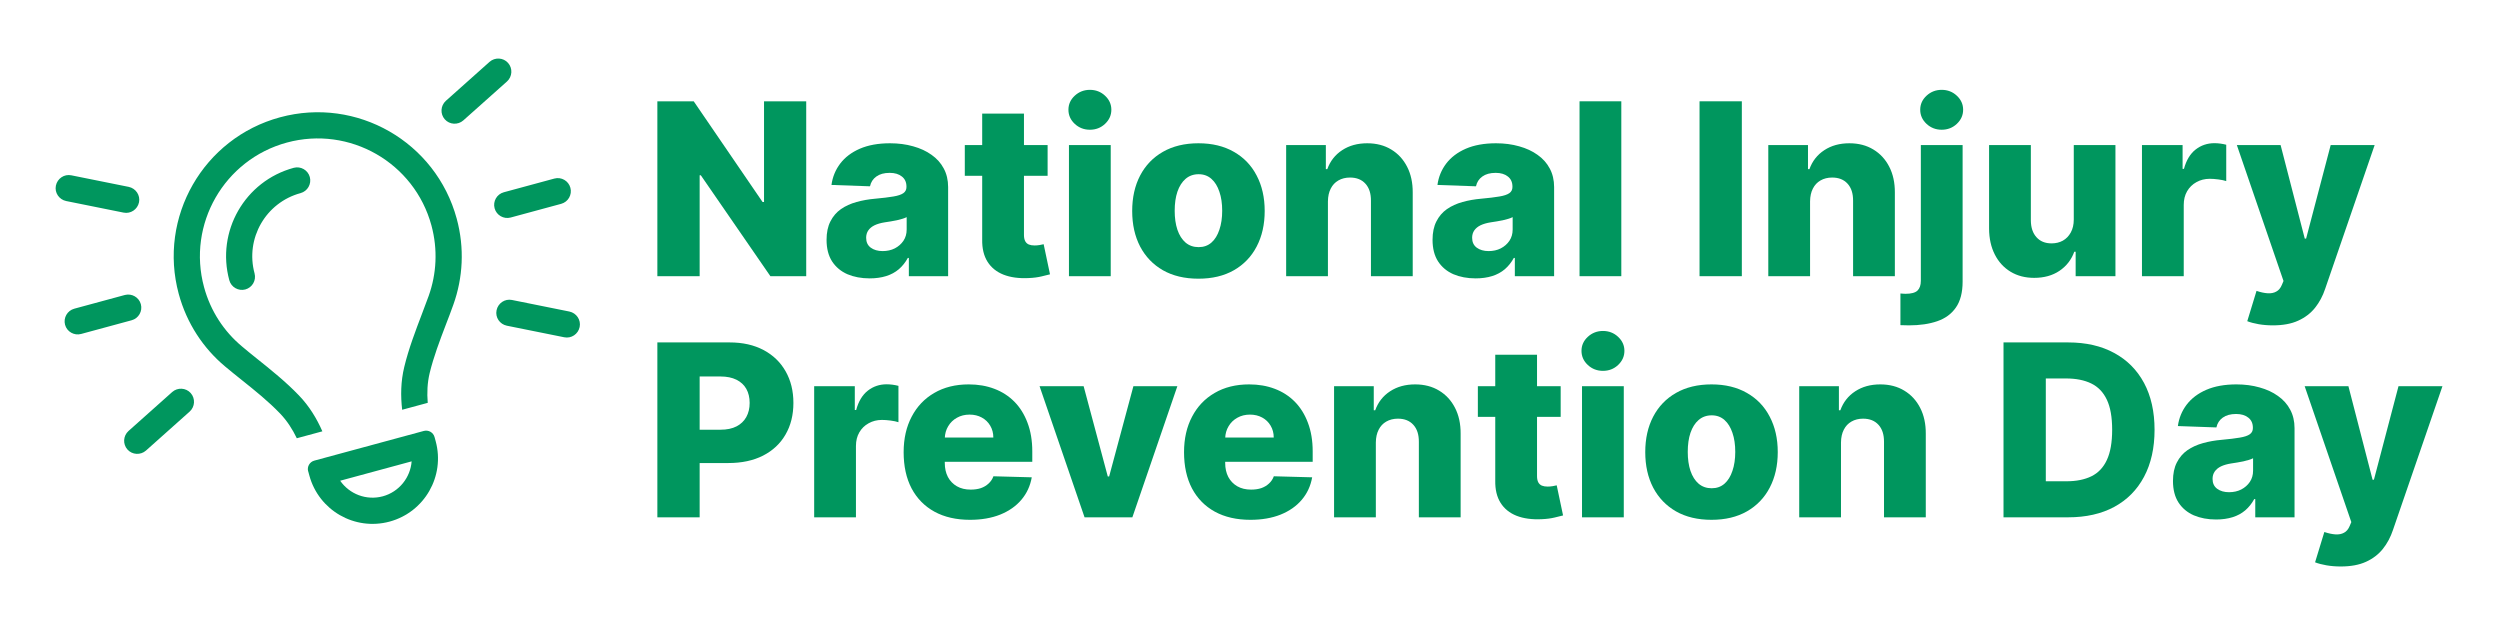 <svg xmlns="http://www.w3.org/2000/svg" xmlns:xlink="http://www.w3.org/1999/xlink" width="500" zoomAndPan="magnify" viewBox="0 0 375 93.75" height="125" preserveAspectRatio="xMidYMid meet" version="1.0"><defs><g/><clipPath id="7b744c835e"><path d="M 8 8 L 87 8 L 87 79 L 8 79 Z M 8 8 " clip-rule="nonzero"/></clipPath><clipPath id="b43e4feb4b"><path d="M 4.105 27.867 L 79.91 7.316 L 96.352 67.961 L 20.547 88.512 Z M 4.105 27.867 " clip-rule="nonzero"/></clipPath><clipPath id="8c947d63cd"><path d="M 4.105 27.867 L 79.91 7.316 L 96.352 67.961 L 20.547 88.512 Z M 4.105 27.867 " clip-rule="nonzero"/></clipPath><clipPath id="eba62bcb04"><path d="M 4.105 27.867 L 79.91 7.316 L 96.352 67.961 L 20.547 88.512 Z M 4.105 27.867 " clip-rule="nonzero"/></clipPath><clipPath id="142e2202d1"><path d="M 249 51 L 270.961 51 L 270.961 79 L 249 79 Z M 249 51 " clip-rule="nonzero"/></clipPath><clipPath id="9caa9f3ae7"><rect x="0" width="271" y="0" height="81"/></clipPath></defs><g clip-path="url(#7b744c835e)"><g clip-path="url(#b43e4feb4b)"><g clip-path="url(#8c947d63cd)"><g clip-path="url(#eba62bcb04)"><path fill="#00965e" d="M 10.699 26.297 C 9.637 26.078 8.605 26.777 8.383 27.84 C 8.164 28.906 8.863 29.934 9.926 30.156 L 18.535 31.891 C 19.598 32.109 20.629 31.41 20.852 30.348 C 21.07 29.285 20.371 28.254 19.309 28.031 Z M 76.051 12.219 C 76.855 11.488 76.926 10.25 76.211 9.441 C 75.496 8.629 74.246 8.562 73.434 9.277 L 66.883 15.121 C 66.074 15.852 66.004 17.09 66.719 17.898 C 67.434 18.711 68.688 18.777 69.496 18.062 Z M 11.141 46.305 C 10.098 46.59 9.477 47.672 9.758 48.715 C 10.039 49.758 11.125 50.379 12.168 50.094 L 19.746 48.039 C 20.789 47.758 21.41 46.676 21.129 45.633 C 20.848 44.59 19.762 43.969 18.719 44.25 Z M 75.57 28.84 C 74.527 29.121 73.906 30.203 74.191 31.246 C 74.473 32.289 75.555 32.91 76.598 32.629 L 84.18 30.574 C 85.223 30.289 85.844 29.207 85.559 28.164 C 85.277 27.121 84.195 26.5 83.152 26.785 Z M 28.445 61.742 C 29.254 61.016 29.324 59.773 28.609 58.965 C 27.891 58.152 26.641 58.086 25.832 58.801 L 19.277 64.648 C 18.469 65.375 18.398 66.613 19.117 67.426 C 19.832 68.234 21.082 68.301 21.895 67.586 Z M 76.797 44.996 C 75.734 44.777 74.703 45.477 74.484 46.539 C 74.262 47.605 74.961 48.637 76.027 48.855 L 84.633 50.59 C 85.699 50.812 86.73 50.113 86.949 49.047 C 87.168 47.984 86.469 46.953 85.406 46.73 Z M 64.715 33.816 C 65.695 37.441 65.477 41.086 64.309 44.367 C 64.012 45.195 63.672 46.102 63.305 47.051 C 62.363 49.531 61.289 52.328 60.641 55.035 C 60.105 57.242 60.086 59.418 60.324 61.465 L 64.16 60.426 C 64.035 58.934 64.098 57.43 64.449 55.961 C 65.043 53.512 65.957 51.113 66.871 48.719 C 67.262 47.711 67.648 46.703 68.008 45.688 C 69.438 41.676 69.707 37.219 68.508 32.801 C 65.383 21.277 53.52 14.473 42.008 17.594 C 30.496 20.715 23.691 32.578 26.812 44.09 C 28.012 48.508 30.496 52.234 33.754 54.961 C 34.578 55.656 35.422 56.328 36.266 57.004 C 38.262 58.598 40.262 60.203 42.016 62.031 C 43.059 63.121 43.875 64.387 44.52 65.738 L 48.355 64.699 C 47.527 62.812 46.41 60.941 44.836 59.309 C 42.902 57.289 40.566 55.418 38.5 53.766 C 37.707 53.129 36.961 52.531 36.281 51.949 C 33.617 49.723 31.586 46.688 30.605 43.062 C 28.051 33.648 33.621 23.938 43.035 21.383 C 52.453 18.832 62.16 24.398 64.715 33.816 Z M 38.184 41.008 C 36.766 35.773 39.855 30.383 45.09 28.965 C 46.133 28.68 46.754 27.598 46.473 26.555 C 46.188 25.512 45.105 24.891 44.062 25.172 C 36.73 27.16 32.406 34.703 34.395 42.035 C 34.676 43.078 35.762 43.699 36.801 43.418 C 37.844 43.133 38.465 42.051 38.184 41.008 Z M 57.422 74.445 C 54.945 75.117 52.406 74.102 51.027 72.109 L 61.746 69.203 C 61.562 71.621 59.883 73.777 57.41 74.449 Z M 46.234 70.703 L 46.402 71.328 C 47.824 76.566 53.215 79.656 58.449 78.238 C 63.684 76.816 66.773 71.426 65.355 66.191 L 65.184 65.566 C 64.996 64.867 64.273 64.453 63.574 64.641 L 47.145 69.094 C 46.445 69.285 46.031 70.008 46.223 70.707 Z M 46.234 70.703 " fill-opacity="1" fill-rule="nonzero"/></g></g></g></g><g transform="matrix(1, 0, 0, 1, 96, 6)"><g clip-path="url(#9caa9f3ae7)"><g fill="#00965e" fill-opacity="1"><g transform="translate(0.62, 35.429)"><g><path d="M 24.312 -26.234 L 24.312 0 L 18.938 0 L 8.5 -15.141 L 8.328 -15.141 L 8.328 0 L 1.984 0 L 1.984 -26.234 L 7.438 -26.234 L 17.766 -11.125 L 17.984 -11.125 L 17.984 -26.234 Z M 24.312 -26.234 "/></g></g></g><g fill="#00965e" fill-opacity="1"><g transform="translate(26.922, 35.429)"><g><path d="M 7.531 0.328 C 6.281 0.328 5.164 0.117 4.188 -0.297 C 3.219 -0.723 2.453 -1.363 1.891 -2.219 C 1.336 -3.082 1.062 -4.16 1.062 -5.453 C 1.062 -6.547 1.254 -7.469 1.641 -8.219 C 2.023 -8.977 2.551 -9.594 3.219 -10.062 C 3.895 -10.531 4.672 -10.883 5.547 -11.125 C 6.43 -11.375 7.375 -11.539 8.375 -11.625 C 9.5 -11.727 10.398 -11.836 11.078 -11.953 C 11.766 -12.066 12.266 -12.234 12.578 -12.453 C 12.891 -12.672 13.047 -12.977 13.047 -13.375 L 13.047 -13.438 C 13.047 -14.094 12.816 -14.598 12.359 -14.953 C 11.91 -15.316 11.301 -15.5 10.531 -15.5 C 9.695 -15.5 9.031 -15.316 8.531 -14.953 C 8.031 -14.598 7.711 -14.109 7.578 -13.484 L 1.797 -13.688 C 1.961 -14.883 2.398 -15.953 3.109 -16.891 C 3.828 -17.836 4.812 -18.582 6.062 -19.125 C 7.312 -19.664 8.816 -19.938 10.578 -19.938 C 11.836 -19.938 12.992 -19.785 14.047 -19.484 C 15.109 -19.191 16.031 -18.766 16.812 -18.203 C 17.602 -17.648 18.211 -16.969 18.641 -16.156 C 19.078 -15.344 19.297 -14.414 19.297 -13.375 L 19.297 0 L 13.406 0 L 13.406 -2.734 L 13.25 -2.734 C 12.895 -2.078 12.445 -1.516 11.906 -1.047 C 11.363 -0.586 10.727 -0.242 10 -0.016 C 9.27 0.211 8.445 0.328 7.531 0.328 Z M 9.469 -3.766 C 10.145 -3.766 10.754 -3.898 11.297 -4.172 C 11.836 -4.453 12.27 -4.832 12.594 -5.312 C 12.914 -5.789 13.078 -6.352 13.078 -7 L 13.078 -8.859 C 12.898 -8.766 12.688 -8.68 12.438 -8.609 C 12.188 -8.535 11.91 -8.461 11.609 -8.391 C 11.305 -8.328 11 -8.27 10.688 -8.219 C 10.375 -8.164 10.07 -8.117 9.781 -8.078 C 9.188 -7.984 8.68 -7.836 8.266 -7.641 C 7.859 -7.441 7.547 -7.188 7.328 -6.875 C 7.109 -6.562 7 -6.191 7 -5.766 C 7 -5.117 7.227 -4.625 7.688 -4.281 C 8.156 -3.938 8.75 -3.766 9.469 -3.766 Z M 9.469 -3.766 "/></g></g></g><g fill="#00965e" fill-opacity="1"><g transform="translate(48.048, 35.429)"><g><path d="M 13.094 -19.672 L 13.094 -15.062 L 0.672 -15.062 L 0.672 -19.672 Z M 3.281 -24.391 L 9.547 -24.391 L 9.547 -6.188 C 9.547 -5.801 9.609 -5.488 9.734 -5.25 C 9.859 -5.02 10.039 -4.852 10.281 -4.75 C 10.52 -4.656 10.805 -4.609 11.141 -4.609 C 11.379 -4.609 11.629 -4.629 11.891 -4.672 C 12.16 -4.723 12.363 -4.766 12.5 -4.797 L 13.453 -0.281 C 13.148 -0.195 12.727 -0.094 12.188 0.031 C 11.645 0.164 11 0.25 10.25 0.281 C 8.781 0.352 7.52 0.18 6.469 -0.234 C 5.426 -0.648 4.629 -1.297 4.078 -2.172 C 3.523 -3.055 3.258 -4.164 3.281 -5.5 Z M 3.281 -24.391 "/></g></g></g><g fill="#00965e" fill-opacity="1"><g transform="translate(62.359, 35.429)"><g><path d="M 1.984 0 L 1.984 -19.672 L 8.25 -19.672 L 8.25 0 Z M 5.125 -21.969 C 4.25 -21.969 3.492 -22.258 2.859 -22.844 C 2.223 -23.438 1.906 -24.145 1.906 -24.969 C 1.906 -25.789 2.223 -26.492 2.859 -27.078 C 3.492 -27.66 4.25 -27.953 5.125 -27.953 C 6.008 -27.953 6.766 -27.66 7.391 -27.078 C 8.023 -26.492 8.344 -25.789 8.344 -24.969 C 8.344 -24.145 8.023 -23.438 7.391 -22.844 C 6.766 -22.258 6.008 -21.969 5.125 -21.969 Z M 5.125 -21.969 "/></g></g></g><g fill="#00965e" fill-opacity="1"><g transform="translate(72.595, 35.429)"><g><path d="M 11.172 0.375 C 9.109 0.375 7.332 -0.047 5.844 -0.891 C 4.363 -1.742 3.223 -2.93 2.422 -4.453 C 1.629 -5.984 1.234 -7.758 1.234 -9.781 C 1.234 -11.801 1.629 -13.57 2.422 -15.094 C 3.223 -16.625 4.363 -17.812 5.844 -18.656 C 7.332 -19.508 9.109 -19.938 11.172 -19.938 C 13.234 -19.938 15.004 -19.508 16.484 -18.656 C 17.973 -17.812 19.113 -16.625 19.906 -15.094 C 20.707 -13.57 21.109 -11.801 21.109 -9.781 C 21.109 -7.758 20.707 -5.984 19.906 -4.453 C 19.113 -2.93 17.973 -1.742 16.484 -0.891 C 15.004 -0.047 13.234 0.375 11.172 0.375 Z M 11.203 -4.359 C 11.961 -4.359 12.602 -4.586 13.125 -5.047 C 13.645 -5.504 14.039 -6.145 14.312 -6.969 C 14.594 -7.789 14.734 -8.738 14.734 -9.812 C 14.734 -10.906 14.594 -11.859 14.312 -12.672 C 14.039 -13.492 13.645 -14.133 13.125 -14.594 C 12.602 -15.062 11.961 -15.297 11.203 -15.297 C 10.43 -15.297 9.773 -15.062 9.234 -14.594 C 8.703 -14.133 8.297 -13.492 8.016 -12.672 C 7.742 -11.859 7.609 -10.906 7.609 -9.812 C 7.609 -8.738 7.742 -7.789 8.016 -6.969 C 8.297 -6.145 8.703 -5.504 9.234 -5.047 C 9.773 -4.586 10.43 -4.359 11.203 -4.359 Z M 11.203 -4.359 "/></g></g></g><g fill="#00965e" fill-opacity="1"><g transform="translate(94.939, 35.429)"><g><path d="M 8.25 -11.219 L 8.25 0 L 1.984 0 L 1.984 -19.672 L 7.938 -19.672 L 7.938 -16.062 L 8.156 -16.062 C 8.594 -17.27 9.336 -18.219 10.391 -18.906 C 11.441 -19.594 12.691 -19.938 14.141 -19.938 C 15.523 -19.938 16.727 -19.625 17.75 -19 C 18.77 -18.383 19.562 -17.523 20.125 -16.422 C 20.695 -15.316 20.977 -14.023 20.969 -12.547 L 20.969 0 L 14.703 0 L 14.703 -11.312 C 14.711 -12.406 14.438 -13.258 13.875 -13.875 C 13.32 -14.488 12.551 -14.797 11.562 -14.797 C 10.895 -14.797 10.312 -14.648 9.812 -14.359 C 9.32 -14.078 8.941 -13.672 8.672 -13.141 C 8.398 -12.609 8.258 -11.969 8.25 -11.219 Z M 8.25 -11.219 "/></g></g></g><g fill="#00965e" fill-opacity="1"><g transform="translate(117.82, 35.429)"><g><path d="M 7.531 0.328 C 6.281 0.328 5.164 0.117 4.188 -0.297 C 3.219 -0.723 2.453 -1.363 1.891 -2.219 C 1.336 -3.082 1.062 -4.16 1.062 -5.453 C 1.062 -6.547 1.254 -7.469 1.641 -8.219 C 2.023 -8.977 2.551 -9.594 3.219 -10.062 C 3.895 -10.531 4.672 -10.883 5.547 -11.125 C 6.43 -11.375 7.375 -11.539 8.375 -11.625 C 9.5 -11.727 10.398 -11.836 11.078 -11.953 C 11.766 -12.066 12.266 -12.234 12.578 -12.453 C 12.891 -12.672 13.047 -12.977 13.047 -13.375 L 13.047 -13.438 C 13.047 -14.094 12.816 -14.598 12.359 -14.953 C 11.91 -15.316 11.301 -15.5 10.531 -15.5 C 9.695 -15.5 9.031 -15.316 8.531 -14.953 C 8.031 -14.598 7.711 -14.109 7.578 -13.484 L 1.797 -13.688 C 1.961 -14.883 2.398 -15.953 3.109 -16.891 C 3.828 -17.836 4.812 -18.582 6.062 -19.125 C 7.312 -19.664 8.816 -19.938 10.578 -19.938 C 11.836 -19.938 12.992 -19.785 14.047 -19.484 C 15.109 -19.191 16.031 -18.766 16.812 -18.203 C 17.602 -17.648 18.211 -16.969 18.641 -16.156 C 19.078 -15.344 19.297 -14.414 19.297 -13.375 L 19.297 0 L 13.406 0 L 13.406 -2.734 L 13.25 -2.734 C 12.895 -2.078 12.445 -1.516 11.906 -1.047 C 11.363 -0.586 10.727 -0.242 10 -0.016 C 9.27 0.211 8.445 0.328 7.531 0.328 Z M 9.469 -3.766 C 10.145 -3.766 10.754 -3.898 11.297 -4.172 C 11.836 -4.453 12.27 -4.832 12.594 -5.312 C 12.914 -5.789 13.078 -6.352 13.078 -7 L 13.078 -8.859 C 12.898 -8.766 12.688 -8.68 12.438 -8.609 C 12.188 -8.535 11.91 -8.461 11.609 -8.391 C 11.305 -8.328 11 -8.27 10.688 -8.219 C 10.375 -8.164 10.07 -8.117 9.781 -8.078 C 9.188 -7.984 8.68 -7.836 8.266 -7.641 C 7.859 -7.441 7.547 -7.188 7.328 -6.875 C 7.109 -6.562 7 -6.191 7 -5.766 C 7 -5.117 7.227 -4.625 7.688 -4.281 C 8.156 -3.938 8.75 -3.766 9.469 -3.766 Z M 9.469 -3.766 "/></g></g></g><g fill="#00965e" fill-opacity="1"><g transform="translate(138.947, 35.429)"><g><path d="M 8.25 -26.234 L 8.25 0 L 1.984 0 L 1.984 -26.234 Z M 8.25 -26.234 "/></g></g></g><g fill="#00965e" fill-opacity="1"><g transform="translate(149.183, 35.429)"><g/></g></g><g fill="#00965e" fill-opacity="1"><g transform="translate(156.947, 35.429)"><g><path d="M 8.328 -26.234 L 8.328 0 L 1.984 0 L 1.984 -26.234 Z M 8.328 -26.234 "/></g></g></g><g fill="#00965e" fill-opacity="1"><g transform="translate(167.26, 35.429)"><g><path d="M 8.25 -11.219 L 8.25 0 L 1.984 0 L 1.984 -19.672 L 7.938 -19.672 L 7.938 -16.062 L 8.156 -16.062 C 8.594 -17.27 9.336 -18.219 10.391 -18.906 C 11.441 -19.594 12.691 -19.938 14.141 -19.938 C 15.523 -19.938 16.727 -19.625 17.75 -19 C 18.77 -18.383 19.562 -17.523 20.125 -16.422 C 20.695 -15.316 20.977 -14.023 20.969 -12.547 L 20.969 0 L 14.703 0 L 14.703 -11.312 C 14.711 -12.406 14.438 -13.258 13.875 -13.875 C 13.32 -14.488 12.551 -14.797 11.562 -14.797 C 10.895 -14.797 10.312 -14.648 9.812 -14.359 C 9.32 -14.078 8.941 -13.672 8.672 -13.141 C 8.398 -12.609 8.258 -11.969 8.25 -11.219 Z M 8.25 -11.219 "/></g></g></g><g fill="#00965e" fill-opacity="1"><g transform="translate(190.142, 35.429)"><g><path d="M 1.984 -19.672 L 8.25 -19.672 L 8.25 0.812 C 8.25 2.438 7.914 3.727 7.25 4.688 C 6.594 5.645 5.66 6.332 4.453 6.75 C 3.254 7.164 1.832 7.375 0.188 7.375 C -0.031 7.375 -0.238 7.367 -0.438 7.359 C -0.633 7.359 -0.848 7.352 -1.078 7.344 L -1.078 2.594 C -0.922 2.602 -0.781 2.613 -0.656 2.625 C -0.539 2.633 -0.426 2.641 -0.312 2.641 C 0.551 2.641 1.148 2.477 1.484 2.156 C 1.816 1.832 1.984 1.344 1.984 0.688 Z M 5.109 -21.969 C 4.234 -21.969 3.477 -22.258 2.844 -22.844 C 2.207 -23.438 1.891 -24.145 1.891 -24.969 C 1.891 -25.789 2.207 -26.492 2.844 -27.078 C 3.477 -27.66 4.234 -27.953 5.109 -27.953 C 5.992 -27.953 6.75 -27.66 7.375 -27.078 C 8.008 -26.492 8.328 -25.789 8.328 -24.969 C 8.328 -24.145 8.008 -23.438 7.375 -22.844 C 6.75 -22.258 5.992 -21.969 5.109 -21.969 Z M 5.109 -21.969 "/></g></g></g><g fill="#00965e" fill-opacity="1"><g transform="translate(200.378, 35.429)"><g><path d="M 14.688 -8.5 L 14.688 -19.672 L 20.938 -19.672 L 20.938 0 L 14.969 0 L 14.969 -3.672 L 14.766 -3.672 C 14.328 -2.461 13.582 -1.504 12.531 -0.797 C 11.488 -0.098 10.227 0.25 8.75 0.25 C 7.406 0.25 6.223 -0.055 5.203 -0.672 C 4.191 -1.285 3.406 -2.145 2.844 -3.25 C 2.281 -4.352 1.992 -5.648 1.984 -7.141 L 1.984 -19.672 L 8.25 -19.672 L 8.25 -8.359 C 8.258 -7.297 8.539 -6.457 9.094 -5.844 C 9.645 -5.227 10.398 -4.922 11.359 -4.922 C 11.984 -4.922 12.547 -5.055 13.047 -5.328 C 13.547 -5.609 13.941 -6.016 14.234 -6.547 C 14.535 -7.086 14.688 -7.738 14.688 -8.5 Z M 14.688 -8.5 "/></g></g></g><g fill="#00965e" fill-opacity="1"><g transform="translate(223.311, 35.429)"><g><path d="M 1.984 0 L 1.984 -19.672 L 8.078 -19.672 L 8.078 -16.094 L 8.281 -16.094 C 8.633 -17.395 9.219 -18.363 10.031 -19 C 10.844 -19.633 11.785 -19.953 12.859 -19.953 C 13.148 -19.953 13.445 -19.93 13.75 -19.891 C 14.062 -19.848 14.352 -19.789 14.625 -19.719 L 14.625 -14.266 C 14.32 -14.367 13.926 -14.453 13.438 -14.516 C 12.957 -14.578 12.531 -14.609 12.156 -14.609 C 11.414 -14.609 10.75 -14.441 10.156 -14.109 C 9.562 -13.785 9.094 -13.328 8.75 -12.734 C 8.414 -12.148 8.25 -11.469 8.25 -10.688 L 8.25 0 Z M 1.984 0 "/></g></g></g><g fill="#00965e" fill-opacity="1"><g transform="translate(239.12, 35.429)"><g><path d="M 5.812 7.375 C 5.062 7.375 4.352 7.316 3.688 7.203 C 3.02 7.086 2.445 6.938 1.969 6.75 L 3.359 2.203 C 3.973 2.41 4.531 2.531 5.031 2.562 C 5.531 2.594 5.957 2.508 6.312 2.312 C 6.676 2.125 6.957 1.789 7.156 1.312 L 7.406 0.719 L 0.406 -19.672 L 6.969 -19.672 L 10.594 -5.641 L 10.797 -5.641 L 14.484 -19.672 L 21.078 -19.672 L 13.656 1.891 C 13.301 2.961 12.797 3.91 12.141 4.734 C 11.484 5.555 10.641 6.203 9.609 6.672 C 8.586 7.141 7.32 7.375 5.812 7.375 Z M 5.812 7.375 "/></g></g></g><g fill="#00965e" fill-opacity="1"><g transform="translate(0.62, 71.597)"><g><path d="M 1.984 0 L 1.984 -26.234 L 12.828 -26.234 C 14.785 -26.234 16.477 -25.852 17.906 -25.094 C 19.344 -24.332 20.445 -23.27 21.219 -21.906 C 22 -20.539 22.391 -18.957 22.391 -17.156 C 22.391 -15.344 21.992 -13.758 21.203 -12.406 C 20.422 -11.051 19.297 -10 17.828 -9.25 C 16.367 -8.508 14.633 -8.141 12.625 -8.141 L 5.938 -8.141 L 5.938 -13.141 L 11.453 -13.141 C 12.41 -13.141 13.211 -13.305 13.859 -13.641 C 14.504 -13.973 14.992 -14.441 15.328 -15.047 C 15.66 -15.648 15.828 -16.352 15.828 -17.156 C 15.828 -17.969 15.66 -18.672 15.328 -19.266 C 14.992 -19.859 14.5 -20.316 13.844 -20.641 C 13.195 -20.961 12.398 -21.125 11.453 -21.125 L 8.328 -21.125 L 8.328 0 Z M 1.984 0 "/></g></g></g><g fill="#00965e" fill-opacity="1"><g transform="translate(24.142, 71.597)"><g><path d="M 1.984 0 L 1.984 -19.672 L 8.078 -19.672 L 8.078 -16.094 L 8.281 -16.094 C 8.633 -17.395 9.219 -18.363 10.031 -19 C 10.844 -19.633 11.785 -19.953 12.859 -19.953 C 13.148 -19.953 13.445 -19.93 13.75 -19.891 C 14.062 -19.848 14.352 -19.789 14.625 -19.719 L 14.625 -14.266 C 14.32 -14.367 13.926 -14.453 13.438 -14.516 C 12.957 -14.578 12.531 -14.609 12.156 -14.609 C 11.414 -14.609 10.75 -14.441 10.156 -14.109 C 9.562 -13.785 9.094 -13.328 8.75 -12.734 C 8.414 -12.148 8.25 -11.469 8.25 -10.688 L 8.25 0 Z M 1.984 0 "/></g></g></g><g fill="#00965e" fill-opacity="1"><g transform="translate(38.312, 71.597)"><g><path d="M 11.188 0.375 C 9.125 0.375 7.348 -0.031 5.859 -0.844 C 4.367 -1.664 3.223 -2.832 2.422 -4.344 C 1.629 -5.863 1.234 -7.672 1.234 -9.766 C 1.234 -11.797 1.633 -13.57 2.438 -15.094 C 3.238 -16.625 4.367 -17.812 5.828 -18.656 C 7.285 -19.508 9.008 -19.938 11 -19.938 C 12.395 -19.938 13.672 -19.719 14.828 -19.281 C 15.992 -18.844 17 -18.195 17.844 -17.344 C 18.688 -16.488 19.344 -15.438 19.812 -14.188 C 20.289 -12.938 20.531 -11.504 20.531 -9.891 L 20.531 -8.328 L 3.422 -8.328 L 3.422 -11.969 L 14.688 -11.969 C 14.688 -12.633 14.531 -13.227 14.219 -13.75 C 13.914 -14.27 13.492 -14.676 12.953 -14.969 C 12.422 -15.258 11.812 -15.406 11.125 -15.406 C 10.414 -15.406 9.785 -15.25 9.234 -14.938 C 8.68 -14.633 8.242 -14.211 7.922 -13.672 C 7.598 -13.141 7.426 -12.535 7.406 -11.859 L 7.406 -8.156 C 7.406 -7.352 7.562 -6.648 7.875 -6.047 C 8.195 -5.453 8.645 -4.988 9.219 -4.656 C 9.801 -4.32 10.492 -4.156 11.297 -4.156 C 11.859 -4.156 12.363 -4.227 12.812 -4.375 C 13.258 -4.531 13.645 -4.758 13.969 -5.062 C 14.301 -5.363 14.547 -5.727 14.703 -6.156 L 20.453 -6 C 20.223 -4.707 19.703 -3.582 18.891 -2.625 C 18.086 -1.676 17.031 -0.938 15.719 -0.406 C 14.414 0.113 12.906 0.375 11.188 0.375 Z M 11.188 0.375 "/></g></g></g><g fill="#00965e" fill-opacity="1"><g transform="translate(59.527, 71.597)"><g><path d="M 21.078 -19.672 L 14.328 0 L 7.156 0 L 0.406 -19.672 L 7.016 -19.672 L 10.641 -6.125 L 10.844 -6.125 L 14.484 -19.672 Z M 21.078 -19.672 "/></g></g></g><g fill="#00965e" fill-opacity="1"><g transform="translate(80.372, 71.597)"><g><path d="M 11.188 0.375 C 9.125 0.375 7.348 -0.031 5.859 -0.844 C 4.367 -1.664 3.223 -2.832 2.422 -4.344 C 1.629 -5.863 1.234 -7.672 1.234 -9.766 C 1.234 -11.797 1.633 -13.57 2.438 -15.094 C 3.238 -16.625 4.367 -17.812 5.828 -18.656 C 7.285 -19.508 9.008 -19.938 11 -19.938 C 12.395 -19.938 13.672 -19.719 14.828 -19.281 C 15.992 -18.844 17 -18.195 17.844 -17.344 C 18.688 -16.488 19.344 -15.438 19.812 -14.188 C 20.289 -12.938 20.531 -11.504 20.531 -9.891 L 20.531 -8.328 L 3.422 -8.328 L 3.422 -11.969 L 14.688 -11.969 C 14.688 -12.633 14.531 -13.227 14.219 -13.75 C 13.914 -14.27 13.492 -14.676 12.953 -14.969 C 12.422 -15.258 11.812 -15.406 11.125 -15.406 C 10.414 -15.406 9.785 -15.25 9.234 -14.938 C 8.68 -14.633 8.242 -14.211 7.922 -13.672 C 7.598 -13.141 7.426 -12.535 7.406 -11.859 L 7.406 -8.156 C 7.406 -7.352 7.562 -6.648 7.875 -6.047 C 8.195 -5.453 8.645 -4.988 9.219 -4.656 C 9.801 -4.32 10.492 -4.156 11.297 -4.156 C 11.859 -4.156 12.363 -4.227 12.812 -4.375 C 13.258 -4.531 13.645 -4.758 13.969 -5.062 C 14.301 -5.363 14.547 -5.727 14.703 -6.156 L 20.453 -6 C 20.223 -4.707 19.703 -3.582 18.891 -2.625 C 18.086 -1.676 17.031 -0.938 15.719 -0.406 C 14.414 0.113 12.906 0.375 11.188 0.375 Z M 11.188 0.375 "/></g></g></g><g fill="#00965e" fill-opacity="1"><g transform="translate(102.126, 71.597)"><g><path d="M 8.25 -11.219 L 8.25 0 L 1.984 0 L 1.984 -19.672 L 7.938 -19.672 L 7.938 -16.062 L 8.156 -16.062 C 8.594 -17.27 9.336 -18.219 10.391 -18.906 C 11.441 -19.594 12.691 -19.938 14.141 -19.938 C 15.523 -19.938 16.727 -19.625 17.75 -19 C 18.77 -18.383 19.562 -17.523 20.125 -16.422 C 20.695 -15.316 20.977 -14.023 20.969 -12.547 L 20.969 0 L 14.703 0 L 14.703 -11.312 C 14.711 -12.406 14.438 -13.258 13.875 -13.875 C 13.32 -14.488 12.551 -14.797 11.562 -14.797 C 10.895 -14.797 10.312 -14.648 9.812 -14.359 C 9.32 -14.078 8.941 -13.672 8.672 -13.141 C 8.398 -12.609 8.258 -11.969 8.25 -11.219 Z M 8.25 -11.219 "/></g></g></g><g fill="#00965e" fill-opacity="1"><g transform="translate(125.007, 71.597)"><g><path d="M 13.094 -19.672 L 13.094 -15.062 L 0.672 -15.062 L 0.672 -19.672 Z M 3.281 -24.391 L 9.547 -24.391 L 9.547 -6.188 C 9.547 -5.801 9.609 -5.488 9.734 -5.25 C 9.859 -5.02 10.039 -4.852 10.281 -4.75 C 10.52 -4.656 10.805 -4.609 11.141 -4.609 C 11.379 -4.609 11.629 -4.629 11.891 -4.672 C 12.16 -4.723 12.363 -4.766 12.5 -4.797 L 13.453 -0.281 C 13.148 -0.195 12.727 -0.094 12.188 0.031 C 11.645 0.164 11 0.25 10.25 0.281 C 8.781 0.352 7.52 0.18 6.469 -0.234 C 5.426 -0.648 4.629 -1.297 4.078 -2.172 C 3.523 -3.055 3.258 -4.164 3.281 -5.5 Z M 3.281 -24.391 "/></g></g></g><g fill="#00965e" fill-opacity="1"><g transform="translate(139.318, 71.597)"><g><path d="M 1.984 0 L 1.984 -19.672 L 8.25 -19.672 L 8.25 0 Z M 5.125 -21.969 C 4.25 -21.969 3.492 -22.258 2.859 -22.844 C 2.223 -23.438 1.906 -24.145 1.906 -24.969 C 1.906 -25.789 2.223 -26.492 2.859 -27.078 C 3.492 -27.66 4.25 -27.953 5.125 -27.953 C 6.008 -27.953 6.766 -27.66 7.391 -27.078 C 8.023 -26.492 8.344 -25.789 8.344 -24.969 C 8.344 -24.145 8.023 -23.438 7.391 -22.844 C 6.766 -22.258 6.008 -21.969 5.125 -21.969 Z M 5.125 -21.969 "/></g></g></g><g fill="#00965e" fill-opacity="1"><g transform="translate(149.554, 71.597)"><g><path d="M 11.172 0.375 C 9.109 0.375 7.332 -0.047 5.844 -0.891 C 4.363 -1.742 3.223 -2.93 2.422 -4.453 C 1.629 -5.984 1.234 -7.758 1.234 -9.781 C 1.234 -11.801 1.629 -13.57 2.422 -15.094 C 3.223 -16.625 4.363 -17.812 5.844 -18.656 C 7.332 -19.508 9.109 -19.938 11.172 -19.938 C 13.234 -19.938 15.004 -19.508 16.484 -18.656 C 17.973 -17.812 19.113 -16.625 19.906 -15.094 C 20.707 -13.57 21.109 -11.801 21.109 -9.781 C 21.109 -7.758 20.707 -5.984 19.906 -4.453 C 19.113 -2.93 17.973 -1.742 16.484 -0.891 C 15.004 -0.047 13.234 0.375 11.172 0.375 Z M 11.203 -4.359 C 11.961 -4.359 12.602 -4.586 13.125 -5.047 C 13.645 -5.504 14.039 -6.145 14.312 -6.969 C 14.594 -7.789 14.734 -8.738 14.734 -9.812 C 14.734 -10.906 14.594 -11.859 14.312 -12.672 C 14.039 -13.492 13.645 -14.133 13.125 -14.594 C 12.602 -15.062 11.961 -15.297 11.203 -15.297 C 10.43 -15.297 9.773 -15.062 9.234 -14.594 C 8.703 -14.133 8.297 -13.492 8.016 -12.672 C 7.742 -11.859 7.609 -10.906 7.609 -9.812 C 7.609 -8.738 7.742 -7.789 8.016 -6.969 C 8.297 -6.145 8.703 -5.504 9.234 -5.047 C 9.773 -4.586 10.43 -4.359 11.203 -4.359 Z M 11.203 -4.359 "/></g></g></g><g fill="#00965e" fill-opacity="1"><g transform="translate(171.898, 71.597)"><g><path d="M 8.25 -11.219 L 8.25 0 L 1.984 0 L 1.984 -19.672 L 7.938 -19.672 L 7.938 -16.062 L 8.156 -16.062 C 8.594 -17.27 9.336 -18.219 10.391 -18.906 C 11.441 -19.594 12.691 -19.938 14.141 -19.938 C 15.523 -19.938 16.727 -19.625 17.75 -19 C 18.77 -18.383 19.562 -17.523 20.125 -16.422 C 20.695 -15.316 20.977 -14.023 20.969 -12.547 L 20.969 0 L 14.703 0 L 14.703 -11.312 C 14.711 -12.406 14.438 -13.258 13.875 -13.875 C 13.32 -14.488 12.551 -14.797 11.562 -14.797 C 10.895 -14.797 10.312 -14.648 9.812 -14.359 C 9.32 -14.078 8.941 -13.672 8.672 -13.141 C 8.398 -12.609 8.258 -11.969 8.25 -11.219 Z M 8.25 -11.219 "/></g></g></g><g fill="#00965e" fill-opacity="1"><g transform="translate(194.779, 71.597)"><g/></g></g><g fill="#00965e" fill-opacity="1"><g transform="translate(202.543, 71.597)"><g><path d="M 11.688 0 L 1.984 0 L 1.984 -26.234 L 11.672 -26.234 C 14.348 -26.234 16.648 -25.707 18.578 -24.656 C 20.516 -23.613 22.008 -22.113 23.062 -20.156 C 24.113 -18.195 24.641 -15.852 24.641 -13.125 C 24.641 -10.395 24.113 -8.047 23.062 -6.078 C 22.02 -4.117 20.531 -2.613 18.594 -1.562 C 16.656 -0.52 14.352 0 11.688 0 Z M 8.328 -5.406 L 11.438 -5.406 C 12.906 -5.406 14.148 -5.656 15.172 -6.156 C 16.191 -6.656 16.961 -7.469 17.484 -8.594 C 18.016 -9.727 18.281 -11.238 18.281 -13.125 C 18.281 -15.02 18.016 -16.523 17.484 -17.641 C 16.953 -18.766 16.172 -19.578 15.141 -20.078 C 14.117 -20.578 12.852 -20.828 11.344 -20.828 L 8.328 -20.828 Z M 8.328 -5.406 "/></g></g></g><g fill="#00965e" fill-opacity="1"><g transform="translate(228.884, 71.597)"><g><path d="M 7.531 0.328 C 6.281 0.328 5.164 0.117 4.188 -0.297 C 3.219 -0.723 2.453 -1.363 1.891 -2.219 C 1.336 -3.082 1.062 -4.16 1.062 -5.453 C 1.062 -6.547 1.254 -7.469 1.641 -8.219 C 2.023 -8.977 2.551 -9.594 3.219 -10.062 C 3.895 -10.531 4.672 -10.883 5.547 -11.125 C 6.43 -11.375 7.375 -11.539 8.375 -11.625 C 9.5 -11.727 10.398 -11.836 11.078 -11.953 C 11.766 -12.066 12.266 -12.234 12.578 -12.453 C 12.891 -12.672 13.047 -12.977 13.047 -13.375 L 13.047 -13.438 C 13.047 -14.094 12.816 -14.598 12.359 -14.953 C 11.91 -15.316 11.301 -15.5 10.531 -15.5 C 9.695 -15.5 9.031 -15.316 8.531 -14.953 C 8.031 -14.598 7.711 -14.109 7.578 -13.484 L 1.797 -13.688 C 1.961 -14.883 2.398 -15.953 3.109 -16.891 C 3.828 -17.836 4.812 -18.582 6.062 -19.125 C 7.312 -19.664 8.816 -19.938 10.578 -19.938 C 11.836 -19.938 12.992 -19.785 14.047 -19.484 C 15.109 -19.191 16.031 -18.766 16.812 -18.203 C 17.602 -17.648 18.211 -16.969 18.641 -16.156 C 19.078 -15.344 19.297 -14.414 19.297 -13.375 L 19.297 0 L 13.406 0 L 13.406 -2.734 L 13.25 -2.734 C 12.895 -2.078 12.445 -1.516 11.906 -1.047 C 11.363 -0.586 10.727 -0.242 10 -0.016 C 9.27 0.211 8.445 0.328 7.531 0.328 Z M 9.469 -3.766 C 10.145 -3.766 10.754 -3.898 11.297 -4.172 C 11.836 -4.453 12.27 -4.832 12.594 -5.312 C 12.914 -5.789 13.078 -6.352 13.078 -7 L 13.078 -8.859 C 12.898 -8.766 12.688 -8.68 12.438 -8.609 C 12.188 -8.535 11.91 -8.461 11.609 -8.391 C 11.305 -8.328 11 -8.27 10.688 -8.219 C 10.375 -8.164 10.07 -8.117 9.781 -8.078 C 9.188 -7.984 8.68 -7.836 8.266 -7.641 C 7.859 -7.441 7.547 -7.188 7.328 -6.875 C 7.109 -6.562 7 -6.191 7 -5.766 C 7 -5.117 7.227 -4.625 7.688 -4.281 C 8.156 -3.938 8.75 -3.766 9.469 -3.766 Z M 9.469 -3.766 "/></g></g></g><g clip-path="url(#142e2202d1)"><g fill="#00965e" fill-opacity="1"><g transform="translate(249.292, 71.597)"><g><path d="M 5.812 7.375 C 5.062 7.375 4.352 7.316 3.688 7.203 C 3.02 7.086 2.445 6.938 1.969 6.75 L 3.359 2.203 C 3.973 2.41 4.531 2.531 5.031 2.562 C 5.531 2.594 5.957 2.508 6.312 2.312 C 6.676 2.125 6.957 1.789 7.156 1.312 L 7.406 0.719 L 0.406 -19.672 L 6.969 -19.672 L 10.594 -5.641 L 10.797 -5.641 L 14.484 -19.672 L 21.078 -19.672 L 13.656 1.891 C 13.301 2.961 12.797 3.91 12.141 4.734 C 11.484 5.555 10.641 6.203 9.609 6.672 C 8.586 7.141 7.32 7.375 5.812 7.375 Z M 5.812 7.375 "/></g></g></g></g></g></g></svg>